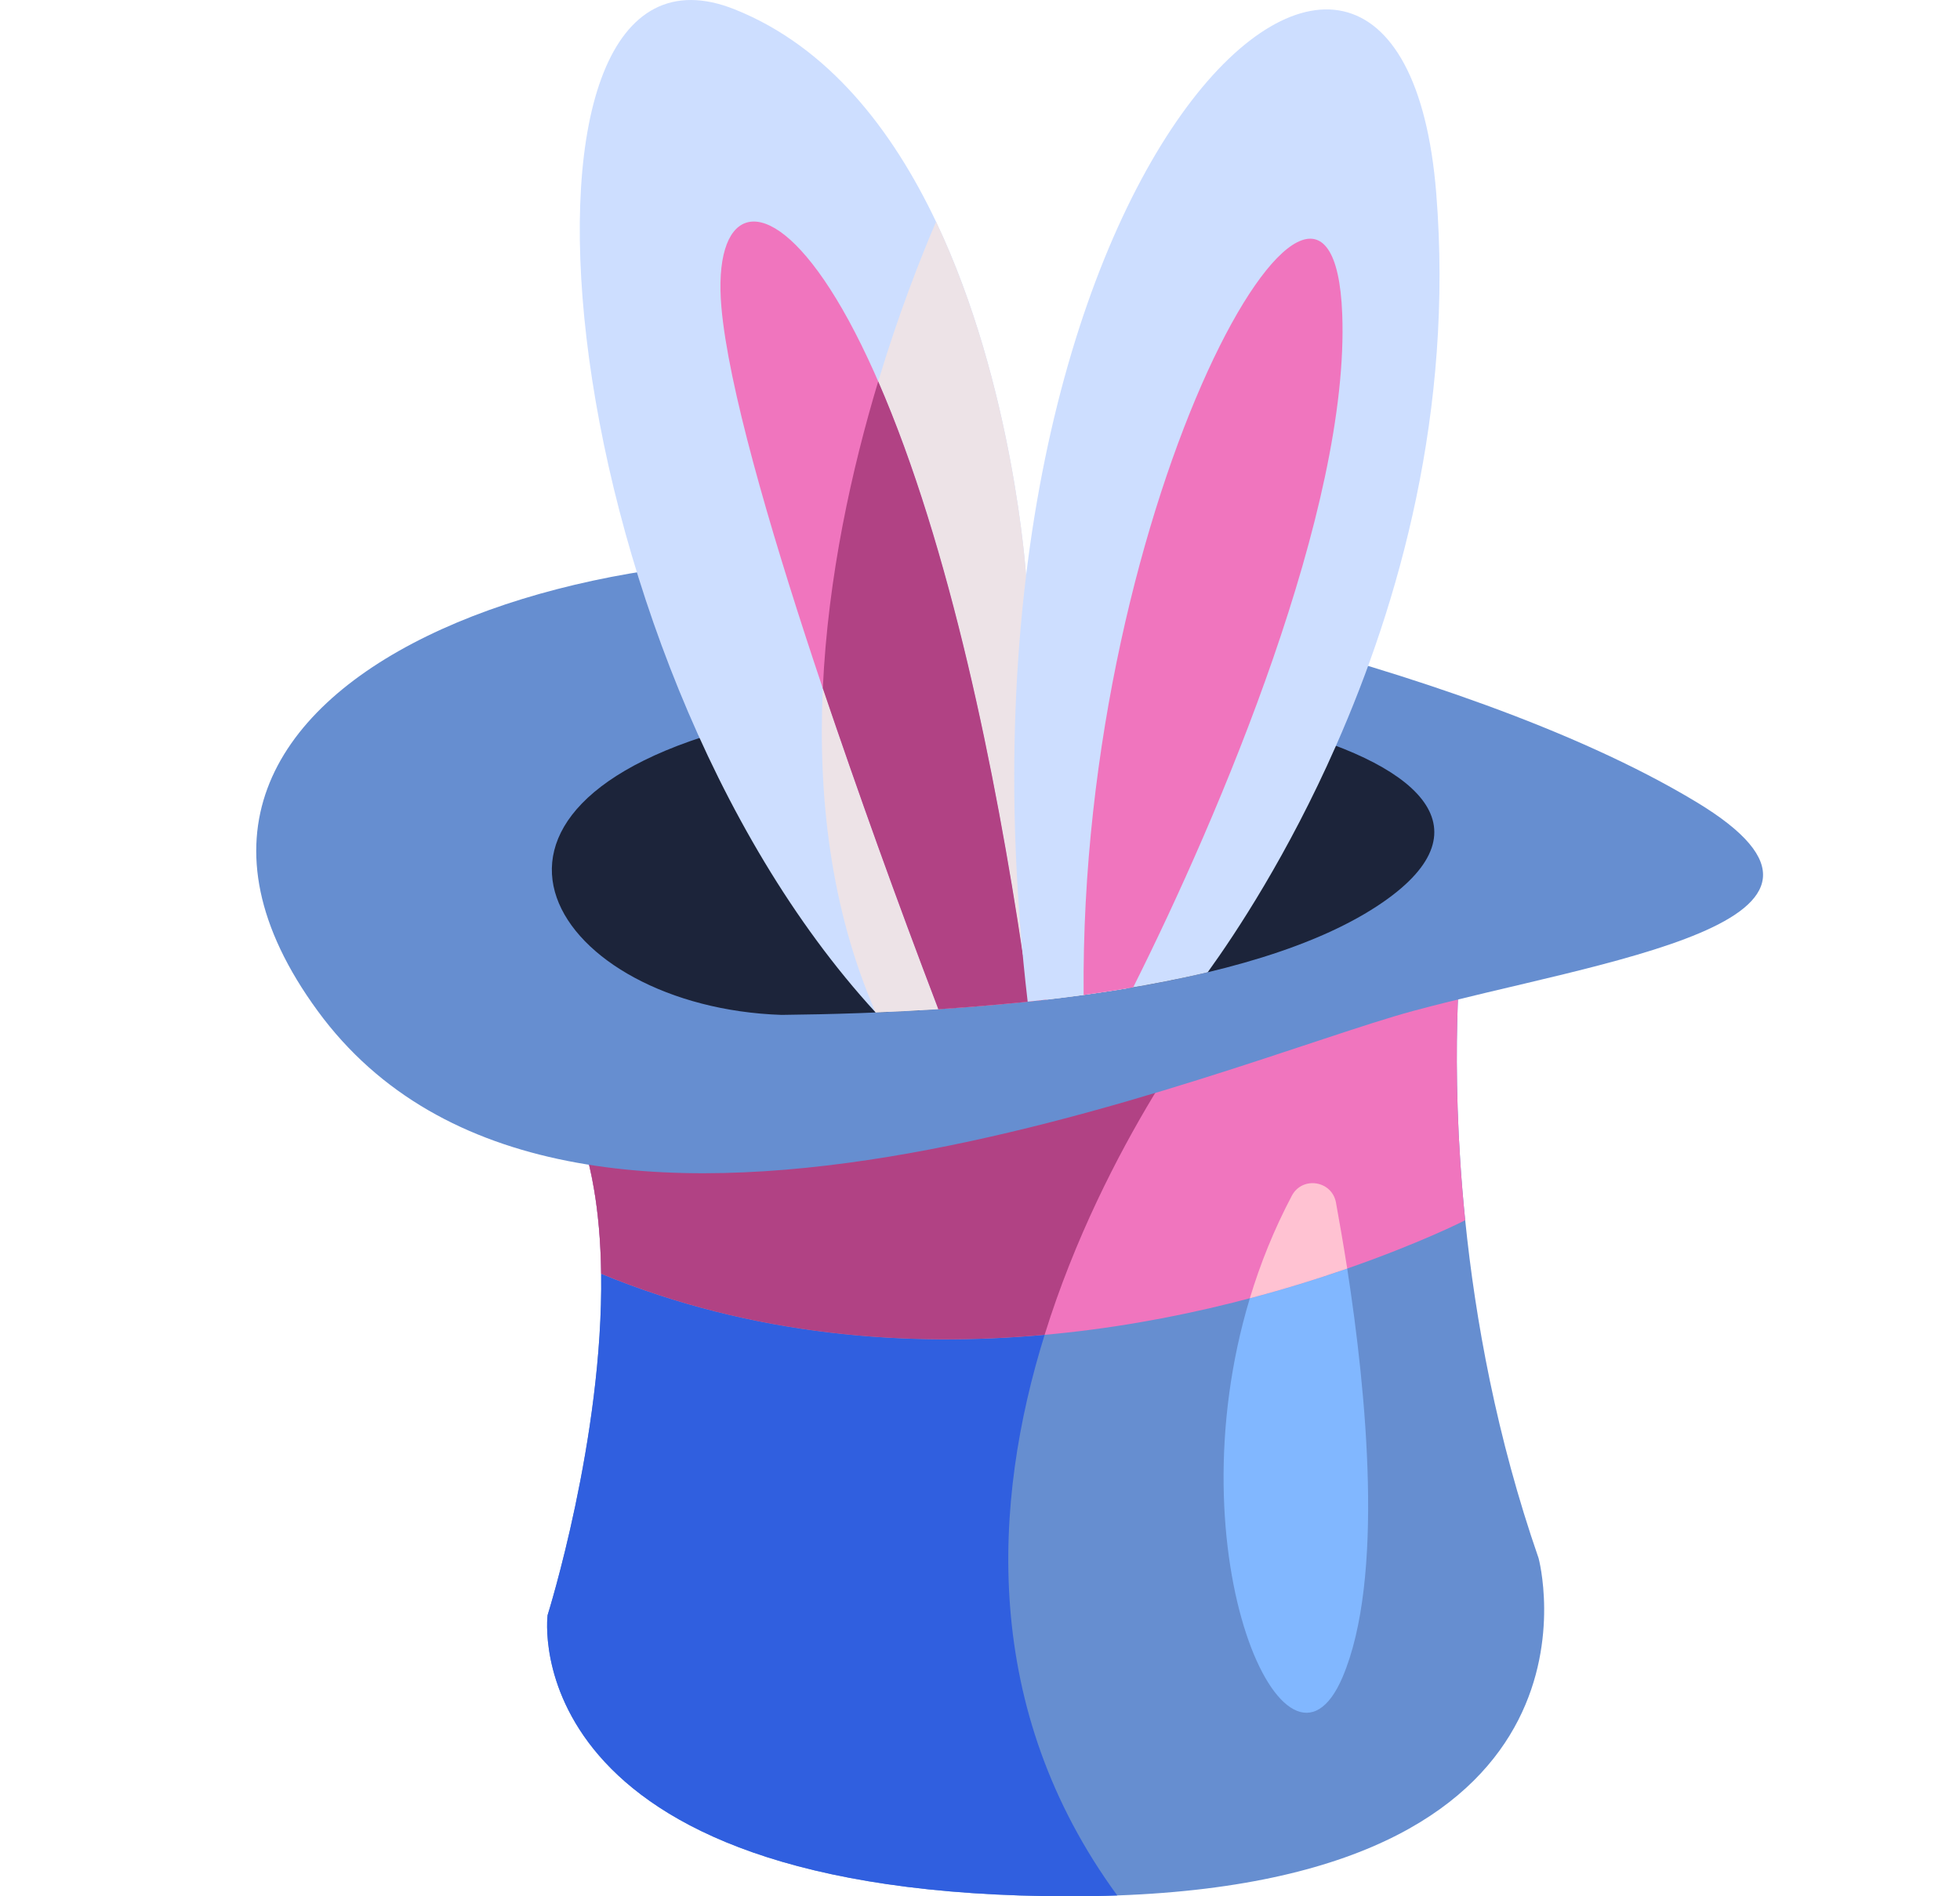 <svg width="31" height="30" viewBox="0 0 31 30" fill="none" xmlns="http://www.w3.org/2000/svg">
<path d="M17.671 29.987C17.433 29.995 17.186 30 16.931 30C8.078 30 8.661 25.552 8.661 25.552C8.661 25.552 9.543 22.752 9.508 20.151C9.498 19.351 9.405 18.564 9.137 17.82C8.078 14.961 23.117 14.961 23.117 14.961C23.117 14.961 22.913 16.748 23.174 19.303V19.303C23.334 20.875 23.67 22.736 24.335 24.652C24.335 24.652 25.701 29.696 17.671 29.987Z" fill="#668ED0"/>
<path d="M23.174 19.303C23.174 19.309 22.424 19.682 21.308 20.069C17.513 21.384 13.253 21.697 9.508 20.151C9.498 19.346 9.403 18.561 9.137 17.82C8.078 14.961 23.117 14.961 23.117 14.961C23.117 14.961 22.913 16.748 23.174 19.303Z" fill="#F075BE"/>
<path d="M17.671 29.987C17.433 29.996 17.186 30 16.931 30C8.078 30 8.661 25.552 8.661 25.552C8.661 25.552 9.543 22.752 9.508 20.152C11.92 21.147 14.372 21.312 16.522 21.118C15.699 23.764 15.509 27.029 17.671 29.987Z" fill="#305FDF"/>
<path d="M19.25 15.847C19.25 15.847 17.468 18.073 16.522 21.117C14.372 21.312 11.92 21.147 9.508 20.151C9.502 19.627 9.454 19.152 9.396 18.818C9.307 18.273 9.16 17.889 9.154 17.868C10.848 17.102 12.148 16.759 12.148 16.759L19.25 15.847Z" fill="#B14284"/>
<path d="M15.984 9.183C15.984 9.183 22.958 10.354 26.823 12.684C30.009 14.604 25.288 15.2 22.349 15.994C19.41 16.788 8.943 21.351 5.025 15.994C1.106 10.637 9.901 7.807 15.984 9.183Z" fill="#668ED0"/>
<path d="M21.873 14.273C19.818 15.695 15.502 16.023 12.36 16.056C8.787 15.936 6.645 12.758 11.785 11.466C17.054 10.143 25.311 11.894 21.873 14.273Z" fill="#1C243A"/>
<path d="M17.82 15.637C16.551 15.85 15.135 15.966 13.849 16.017C8.634 10.336 7.613 -1.457 11.622 0.149C13.105 0.742 14.117 2.06 14.805 3.508C16.036 6.102 16.229 9.111 16.229 9.111C16.811 11.501 16.495 10.204 17.82 15.637Z" fill="#CDDEFF"/>
<path d="M16.551 15.815C16.006 15.878 15.383 15.931 14.841 15.966C13.951 13.635 11.628 7.342 11.41 4.861C11.144 1.826 14.419 3.332 16.177 15.1L16.551 15.815Z" fill="#F075BE"/>
<path d="M17.82 15.637C17.399 15.707 16.976 15.766 16.551 15.815L16.177 15.1C15.754 12.273 15.032 8.655 13.89 6.034C14.213 4.963 14.559 4.083 14.805 3.508C16.036 6.102 16.229 9.111 16.229 9.111C16.811 11.501 16.495 10.204 17.82 15.637ZM14.841 15.966C14.506 15.987 14.175 16.004 13.849 16.017C13.137 14.383 12.936 12.601 13.014 10.889C13.588 12.582 14.153 14.162 14.841 15.966Z" fill="#EDE3E7"/>
<path d="M16.551 15.814C16.006 15.878 15.383 15.93 14.841 15.966C14.155 14.167 13.59 12.586 13.014 10.889C13.095 9.115 13.474 7.416 13.89 6.034C15.032 8.655 15.754 12.273 16.177 15.1L16.551 15.814Z" fill="#B14284"/>
<path d="M21.13 11.799C20.371 13.521 19.54 14.774 19.101 15.382C18.185 15.6 17.18 15.752 16.254 15.847C14.703 2.605 22.142 -4.089 22.716 3.056C22.993 6.507 22.122 9.552 21.13 11.799Z" fill="#CDDEFF"/>
<path d="M17.923 15.62C17.665 15.665 17.403 15.705 17.139 15.741C17.071 7.842 21.072 0.924 21.229 4.967C21.349 8.033 19.296 12.88 17.923 15.62Z" fill="#F075BE"/>
<path d="M21.234 26.534C20.354 28.598 18.535 24.62 19.768 20.539C20.341 20.387 20.859 20.225 21.308 20.069C21.613 22.038 21.899 24.974 21.234 26.534Z" fill="#81B7FF"/>
<path d="M21.308 20.069C20.8 20.245 20.287 20.402 19.768 20.539C19.932 19.995 20.15 19.451 20.432 18.917C20.597 18.604 21.065 18.676 21.13 19.024C21.184 19.322 21.246 19.676 21.308 20.069Z" fill="#FFC2D2"/>
</svg>
